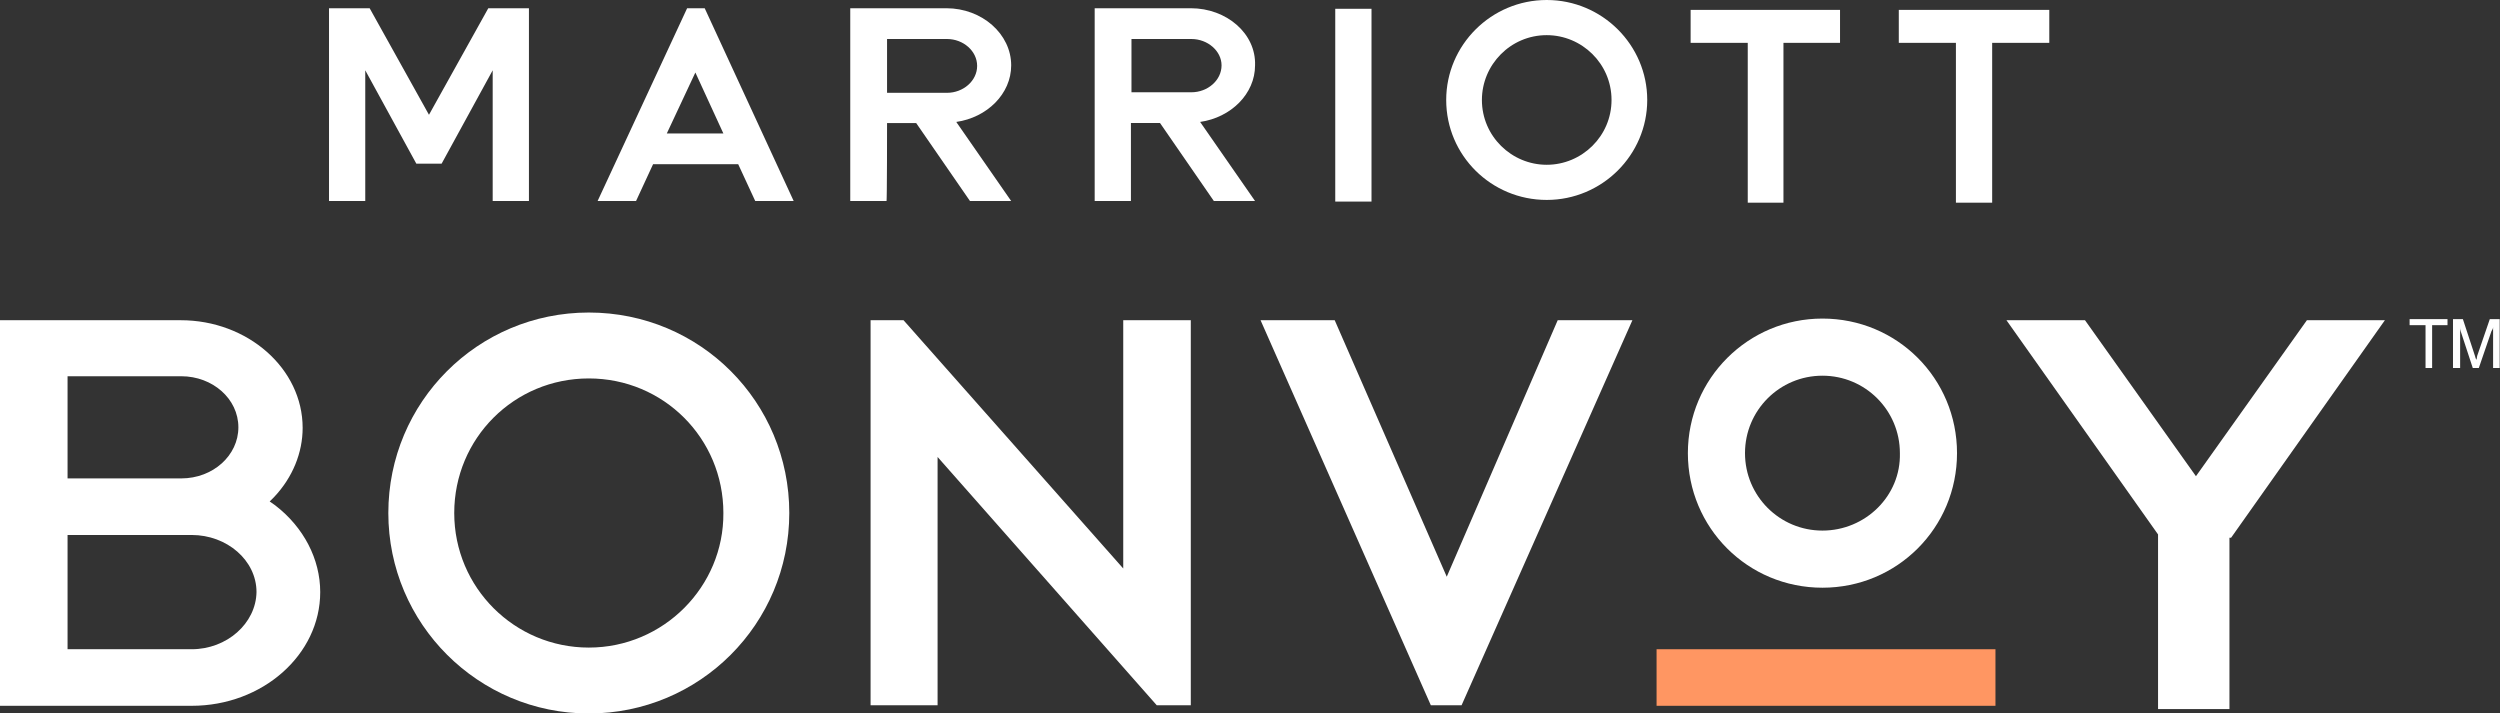 <svg version="1.1" xmlns="http://www.w3.org/2000/svg" width="3588" height="1024" viewBox="0 0 3588 1024">
<rect x="0" y="0" width="3588" height="1024" fill="#333333" stroke="none"/>
<title>Marriott Bonvoy™</title>
<path fill="#fff" d="M3422.793 459.578h-111.938l-159.236 223.877-159.236-223.877h-112.727l217.57 307.436v250.679h102.479v-245.949h2.365z"></path>
<path fill="#fff" d="M394.938 725.235l-7.883-5.518 6.306-6.306c26.802-28.379 40.992-63.852 40.992-99.326 0-85.136-78.83-154.507-175.002-154.507h-259.35v553.386h275.116c101.691 0 184.462-73.312 184.462-163.178 0-47.298-23.649-93.019-64.64-124.551zM96.961 539.985h163.178c44.933 0 81.983 32.32 81.983 73.312 0 40.203-36.262 73.312-81.983 73.312h-163.178v-146.624zM275.116 931.769h-178.156v-163.966h178.156c50.451 0 93.019 36.262 93.019 81.983-0.788 44.933-42.568 81.983-93.019 81.983z"></path>
<path fill="#fff" d="M2076.379 827.714l-160.813-368.135h-106.42l244.373 552.597h44.145l245.161-552.597h-107.209z"></path>
<path fill="#fff" d="M845.056 448.542c-159.236 0-287.729 128.493-287.729 287.729s129.281 287.729 287.729 287.729c159.236 0 287.729-128.493 287.729-287.729s-127.704-287.729-287.729-287.729zM845.056 929.404c-106.42 0-193.133-85.925-193.133-193.133s85.925-193.133 193.133-193.133 193.133 85.925 193.133 193.133c0.788 105.632-85.925 193.133-193.133 193.133z"></path>
<path fill="#fff" d="M1612.071 815.889l-315.319-356.311h-47.298v552.597h96.172v-356.311l314.531 356.311h48.875v-552.597h-96.961z"></path>
<path fill="#ff9662" d="M2377.509 931.769h486.38v81.195h-486.38v-81.195z"></path>
<path fill="#fff" d="M2615.575 457.213c-106.42 0-193.133 85.925-193.133 193.133s85.925 193.133 193.133 193.133 193.133-85.925 193.133-193.133-85.925-193.133-193.133-193.133zM2615.575 761.497c-61.487 0-111.15-49.663-111.15-111.15s49.663-111.15 111.15-111.15 111.15 49.663 111.15 111.15c1.577 61.487-49.663 111.15-111.15 111.15z"></path>
<path fill="#fff" d="M524.219 100.902v187.615h-52.028v-276.693h58.334l85.136 152.93 85.136-152.93h58.334v276.693h-52.028v-187.615l-73.312 134.011h-36.262z"></path>
<path fill="#fff" d="M2725.149 14.189v47.298h81.983v229.395h52.028v-229.395h81.983v-47.298z"></path>
<path fill="#fff" d="M2426.383 14.189v47.298h81.983v229.395h51.239v-229.395h81.195v-47.298z"></path>
<path fill="#fff" d="M1916.354 12.613h52.028v276.693h-52.028v-276.693z"></path>
<path fill="#fff" d="M1273.102 176.579h41.78l77.253 111.938h59.122l-78.83-113.515c44.145-6.306 78.83-40.203 78.83-81.195v0c0-44.933-41.78-81.983-93.019-81.983h-137.952v276.693h52.028c0.788 1.577 0.788-111.938 0.788-111.938zM1273.102 55.969h85.925c23.649 0 43.356 17.343 43.356 38.627v0c0 21.284-19.707 38.627-43.356 38.627h-85.925v-77.253z"></path>
<path fill="#fff" d="M997.986 104.055l40.203 87.501h-81.195l40.992-87.501zM986.162 11.824l-128.493 276.693h55.181l24.437-52.816h122.186l24.437 52.816h55.181l-127.704-276.693h-25.226z"></path>
<path fill="#fff" d="M1709.032 11.824h-137.952v276.693h52.028v-111.938h41.78l77.253 111.938h59.122l-78.83-113.515c44.145-6.306 78.83-40.203 78.83-81.195v0c1.577-45.721-40.992-81.983-92.231-81.983zM1753.176 93.808v0c0 21.284-19.707 38.627-43.356 38.627h-85.925v-76.465h85.925c23.649 0 43.356 17.343 43.356 37.838v0z"></path>
<path fill="#fff" d="M2219.849 0c-79.618 0-144.259 64.64-144.259 143.47 0 79.618 64.64 143.47 144.259 143.47s144.259-64.64 144.259-143.47-64.64-143.47-144.259-143.47zM2219.849 236.49c-50.451 0-93.019-40.992-93.019-93.019 0-50.451 40.992-93.019 93.019-93.019 50.451 0 93.019 40.992 93.019 93.019s-42.568 93.019-93.019 93.019z"></path>
<path fill="#fff" d="M3481.127 466.673h-22.861v-8.671h54.393v8.671h-22.072v61.487h-9.46z"></path>
<path fill="#fff" d="M3529.213 528.16h-8.671v-70.159h14.189l17.343 52.816c0.788 2.365 0.788 3.941 2.365 5.518 0-2.365 0.788-3.941 0.788-5.518l18.131-52.816h14.189v70.159h-9.46v-59.122c0 2.365-0.788 3.941-2.365 6.306l-18.131 52.816h-8.671l-17.343-52.816c-0.788-2.365-0.788-3.941-0.788-6.306v59.122h-1.577z"></path>
</svg>
